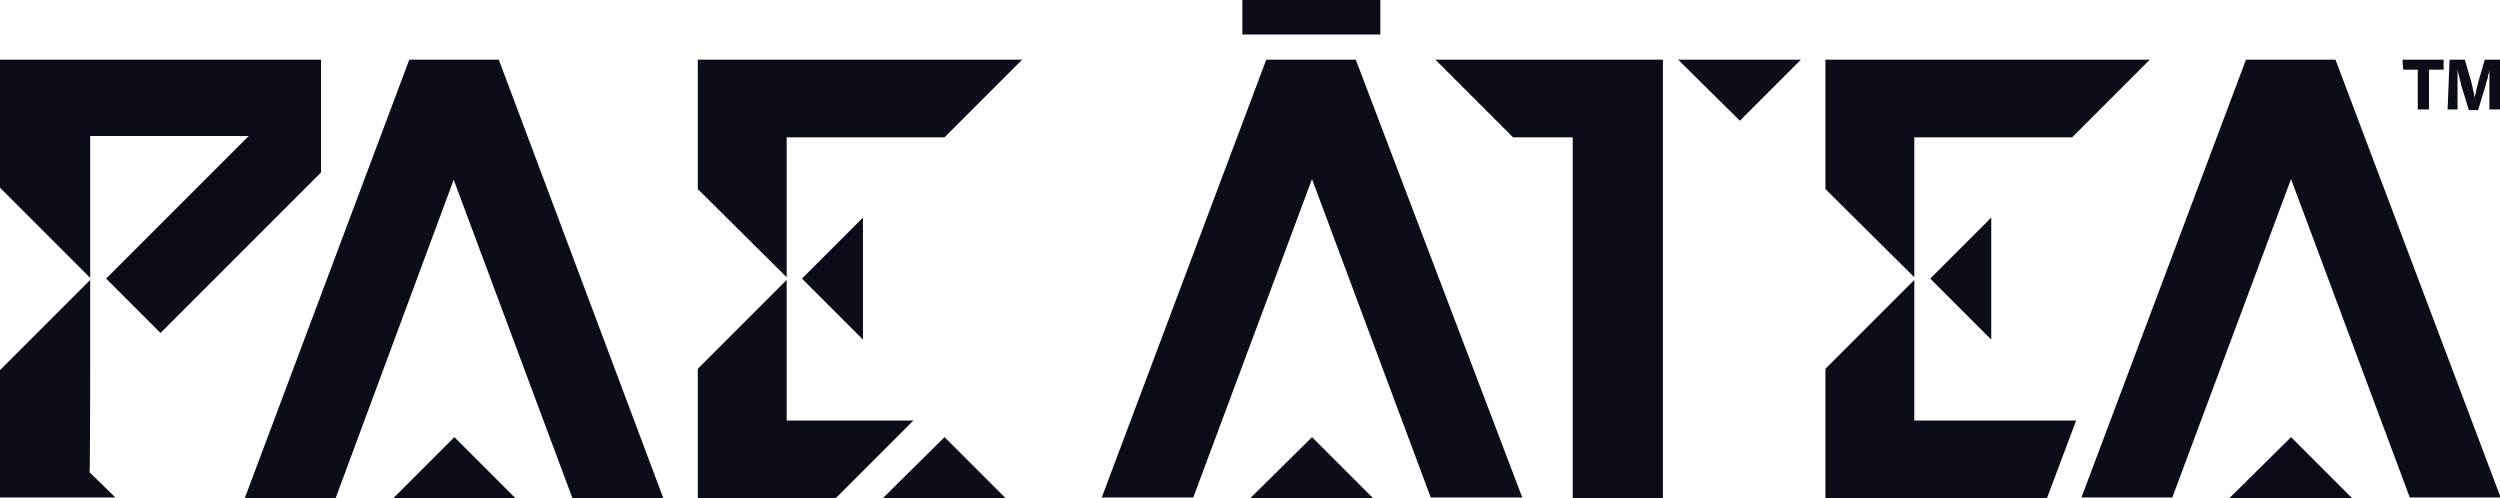 <?xml version="1.0" encoding="utf-8"?>
<!-- Generator: Adobe Illustrator 27.0.0, SVG Export Plug-In . SVG Version: 6.00 Build 0)  -->
<svg version="1.1" id="Layer_1" xmlns="http://www.w3.org/2000/svg" xmlns:xlink="http://www.w3.org/1999/xlink" x="0px" y="0px"
	 viewBox="0 0 376.9 75.1" style="enable-background:new 0 0 376.9 75.1;" xml:space="preserve">
<style type="text/css">
	.st0{fill:#0B0D19;}
</style>
<g id="a">
</g>
<g id="b">
	<g id="c">
		<g>
			<path class="st0" d="M204.4,9h-13.5l-24.8,66h13.8l17.9-48l12.6,33.8l5.3,14.2h13.8L204.4,9L204.4,9z"/>
			<path class="st0" d="M188.5,75.1h18.5l-9.2-9.2L188.5,75.1L188.5,75.1z"/>
			<path class="st0" d="M352.1,9h-13.5l-24.8,66h13.7l17.9-48l12.6,33.8l5.3,14.2h13.7L352.1,9L352.1,9z"/>
			<path class="st0" d="M336.1,75.1h18.5l-9.2-9.2L336.1,75.1L336.1,75.1z"/>
			<path class="st0" d="M75.2,9H61.7L36.9,75.1h13.7l17.8-48l12.6,33.8l5.3,14.2h13.7L75.2,9L75.2,9z"/>
			<path class="st0" d="M59.3,75.1h18.4l-9.2-9.2L59.3,75.1z"/>
			<path class="st0" d="M13.6,50.9v-8.7L0,55.8l0,15.4v3.8h17.4l-3.9-3.8C13.6,71.2,13.6,50.9,13.6,50.9z"/>
			<path class="st0" d="M48.4,20.5V9H0v19.3l13.6,13.6V20.5h23.9L16,42l8.2,8.2L48.4,26C48.4,26,48.4,20.5,48.4,20.5z"/>
			<path class="st0" d="M133.1,75.1h18.5l-9.2-9.2L133.1,75.1L133.1,75.1z"/>
			<path class="st0" d="M118.6,63.4V42.2l-13.4,13.4v19.5h20.8l11.7-11.7H118.6L118.6,63.4z"/>
			<path class="st0" d="M105.2,28.5l13.4,13.3V20.7h23.8L154.1,9h-48.9V28.5z"/>
			<path class="st0" d="M120.9,42l9.2,9.2V32.8C130.1,32.8,120.9,42,120.9,42z"/>
			<path class="st0" d="M288.6,42.2l-13.4,13.4v19.5h33.4l4.4-11.7h-24.4V42.2z"/>
			<path class="st0" d="M288.6,20.7h23.8L324.1,9h-48.9v19.5l13.4,13.3V20.7z"/>
			<path class="st0" d="M300.2,32.8L291,42l9.2,9.2V32.8z"/>
			<path class="st0" d="M228.1,20.7h9v54.4h13.6V9h-34.3L228.1,20.7z"/>
			<path class="st0" d="M262.3,18.2l9.2-9.2H253L262.3,18.2L262.3,18.2z"/>
			<path class="st0" d="M208.1,0h-20.8v5.2h20.8V0z"/>
			<path class="st0" d="M362.2,9h6.2v1.5h-2.2v6h-1.7v-6h-2.2L362.2,9L362.2,9L362.2,9z"/>
			<path class="st0" d="M369.3,9h2.3l0.9,3.1c0.1,0.2,0.1,0.5,0.2,0.8c0.1,0.3,0.1,0.6,0.2,0.9c0.1,0.3,0.1,0.6,0.2,1h0
				c0-0.3,0.1-0.7,0.2-1c0-0.3,0.1-0.6,0.2-0.9c0.1-0.3,0.1-0.6,0.2-0.8l0.9-3.1h2.3v7.5h-1.6v-3.3c0-0.2,0-0.5,0-0.8s0-0.6,0-0.9
				c0-0.3,0-0.6,0-1h0c0,0.3-0.1,0.6-0.2,0.9c0,0.3-0.1,0.5-0.2,0.8s-0.1,0.5-0.2,0.8l-1.1,3.6h-1.4l-1.1-3.6
				c-0.1-0.2-0.1-0.5-0.2-0.8c-0.1-0.3-0.1-0.6-0.2-0.8c-0.1-0.3-0.1-0.6-0.2-0.9h0c0,0.3,0,0.7,0,1c0,0.3,0,0.6,0,0.9s0,0.6,0,0.8
				v3.3h-1.5L369.3,9L369.3,9L369.3,9z"/>
		</g>
	</g>
</g>
</svg>
